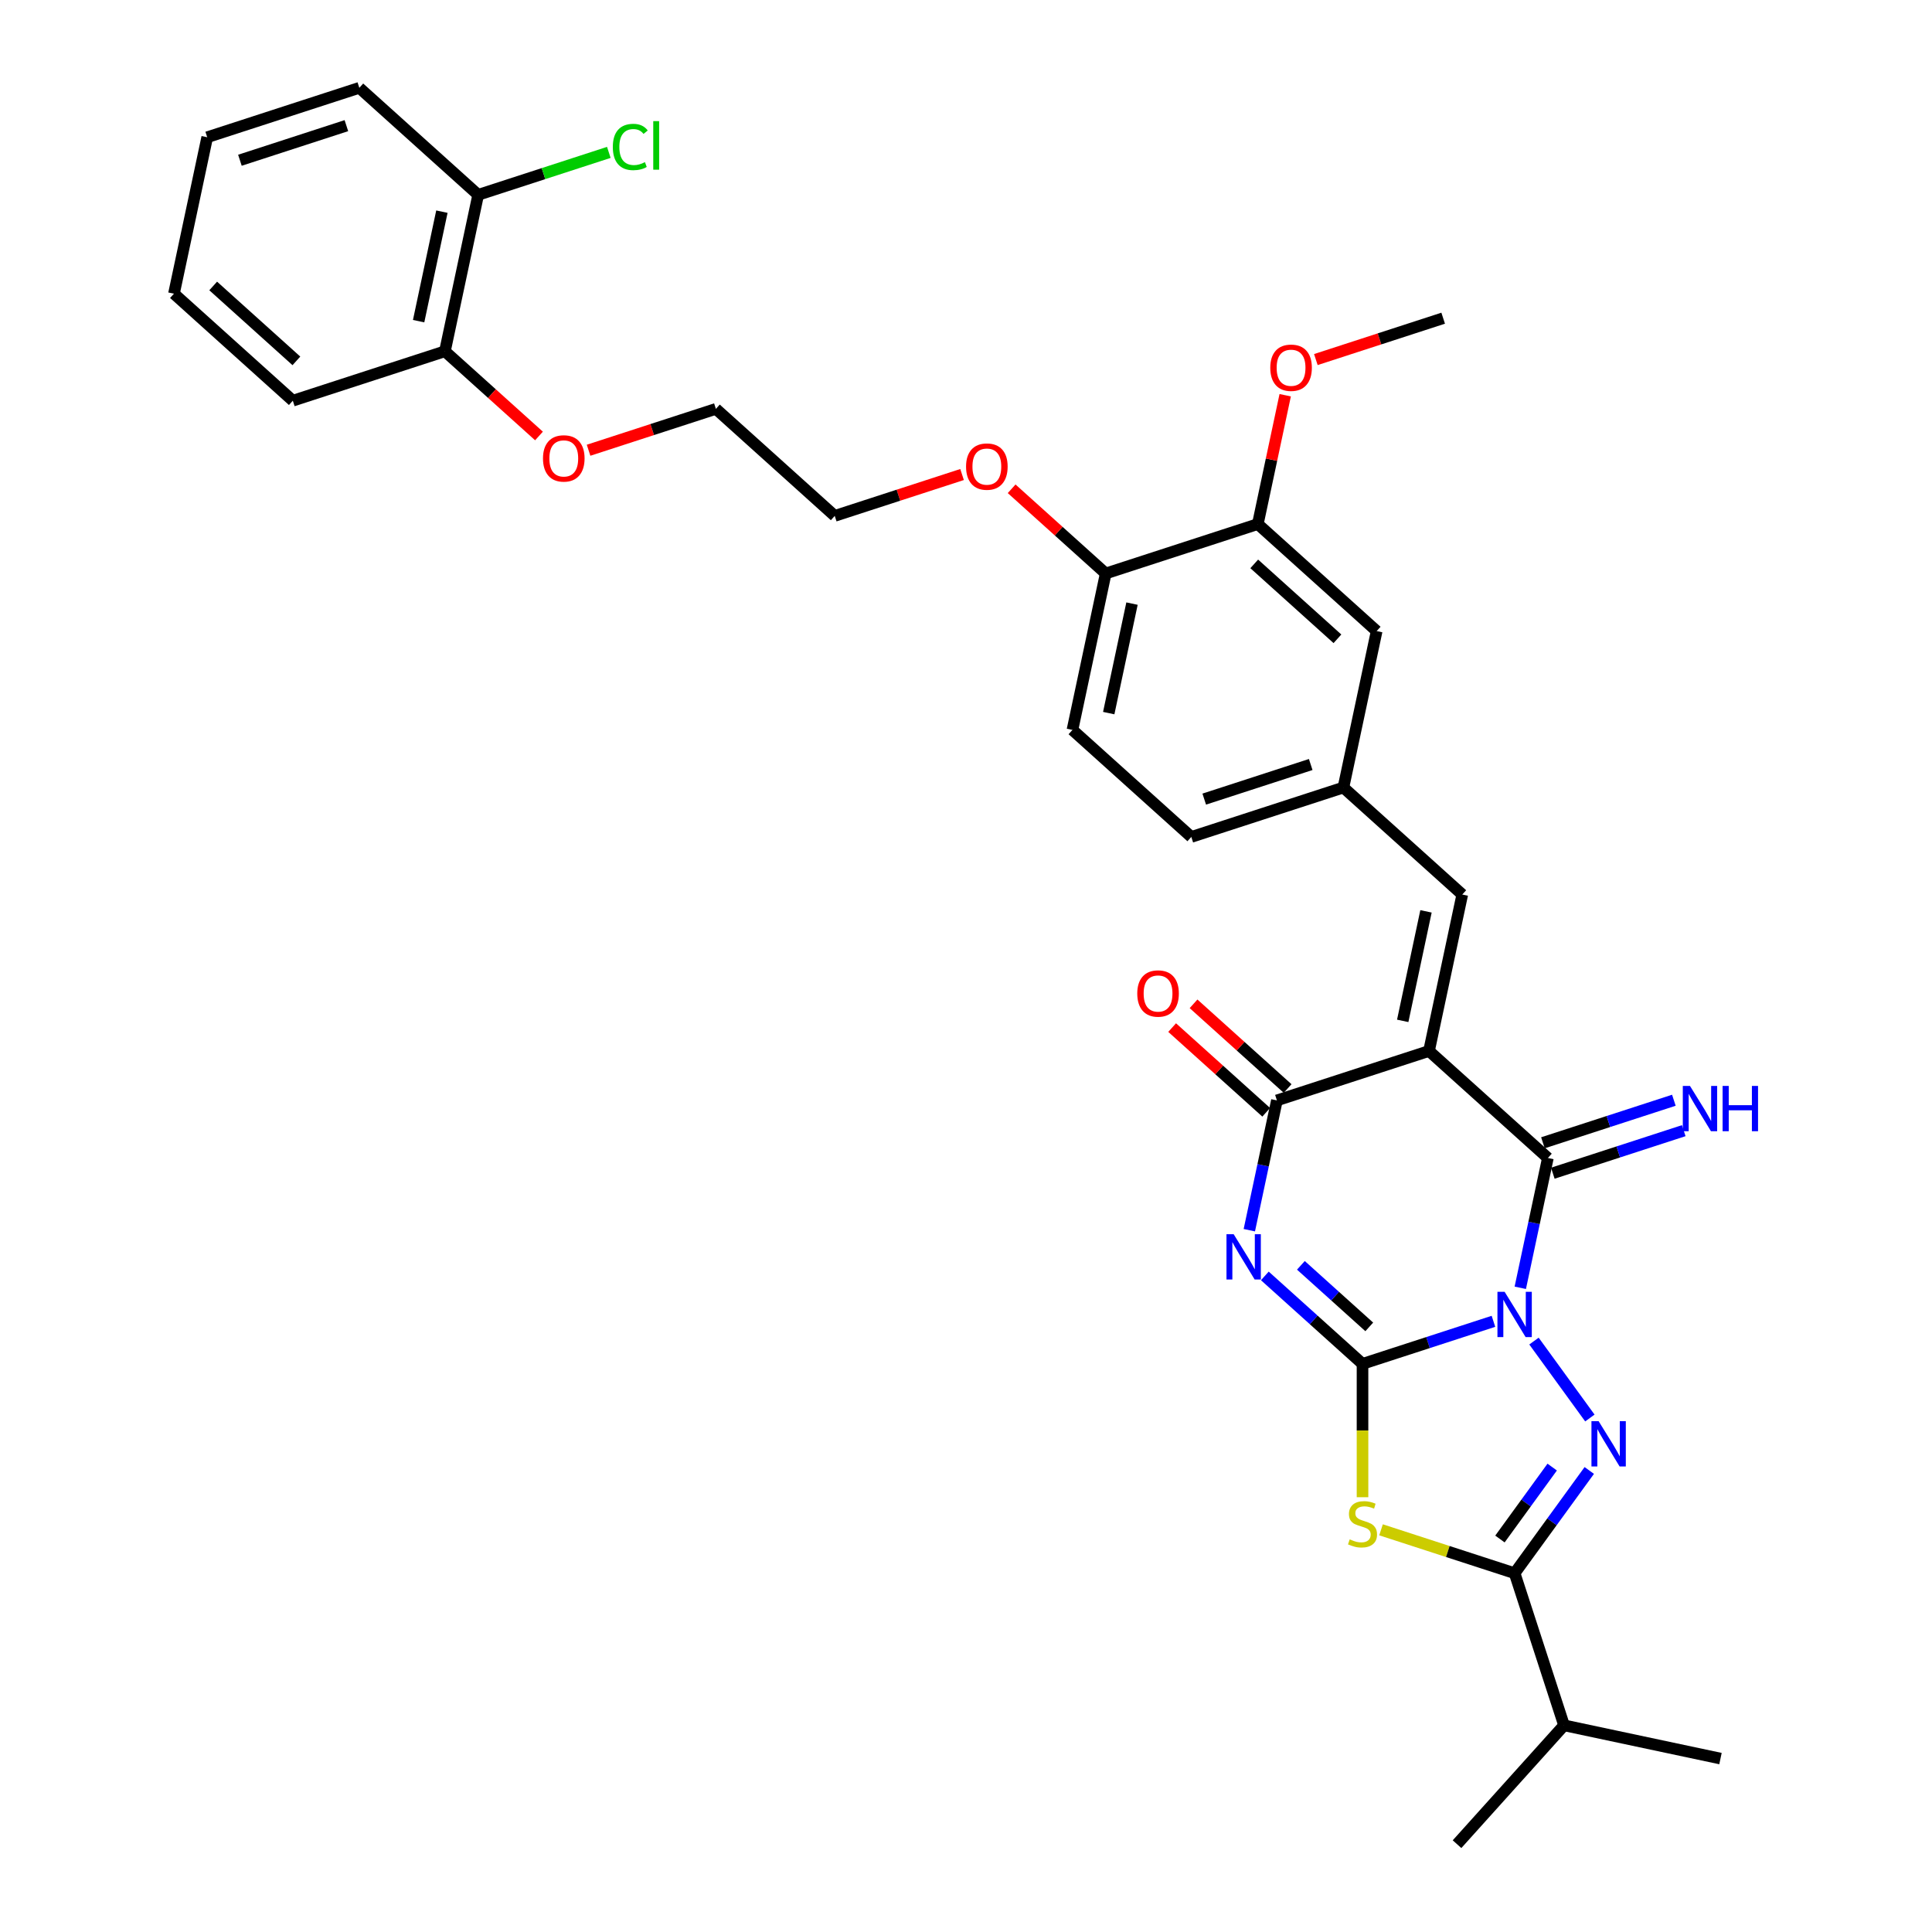 <?xml version='1.0' encoding='iso-8859-1'?>
<svg version='1.1' baseProfile='full'
              xmlns='http://www.w3.org/2000/svg'
                      xmlns:rdkit='http://www.rdkit.org/xml'
                      xmlns:xlink='http://www.w3.org/1999/xlink'
                  xml:space='preserve'
width='1000px' height='1000px' viewBox='0 0 1000 1000'>
<!-- END OF HEADER -->
<rect style='opacity:1.0;fill:#FFFFFF;stroke:none' width='1000' height='1000' x='0' y='0'> </rect>
<path class='bond-0' d='M 773.006,683.912 L 739.12,694.922' style='fill:none;fill-rule:evenodd;stroke:#0000FF;stroke-width:6px;stroke-linecap:butt;stroke-linejoin:miter;stroke-opacity:1' />
<path class='bond-0' d='M 739.12,694.922 L 705.235,705.932' style='fill:none;fill-rule:evenodd;stroke:#000000;stroke-width:6px;stroke-linecap:butt;stroke-linejoin:miter;stroke-opacity:1' />
<path class='bond-3' d='M 786.897,666.559 L 794.037,632.968' style='fill:none;fill-rule:evenodd;stroke:#0000FF;stroke-width:6px;stroke-linecap:butt;stroke-linejoin:miter;stroke-opacity:1' />
<path class='bond-3' d='M 794.037,632.968 L 801.177,599.377' style='fill:none;fill-rule:evenodd;stroke:#000000;stroke-width:6px;stroke-linecap:butt;stroke-linejoin:miter;stroke-opacity:1' />
<path class='bond-4' d='M 793.986,694.142 L 822.914,733.958' style='fill:none;fill-rule:evenodd;stroke:#0000FF;stroke-width:6px;stroke-linecap:butt;stroke-linejoin:miter;stroke-opacity:1' />
<path class='bond-1' d='M 705.235,705.932 L 679.956,683.17' style='fill:none;fill-rule:evenodd;stroke:#000000;stroke-width:6px;stroke-linecap:butt;stroke-linejoin:miter;stroke-opacity:1' />
<path class='bond-1' d='M 679.956,683.17 L 654.676,660.408' style='fill:none;fill-rule:evenodd;stroke:#0000FF;stroke-width:6px;stroke-linecap:butt;stroke-linejoin:miter;stroke-opacity:1' />
<path class='bond-1' d='M 708.73,686.799 L 691.034,670.866' style='fill:none;fill-rule:evenodd;stroke:#000000;stroke-width:6px;stroke-linecap:butt;stroke-linejoin:miter;stroke-opacity:1' />
<path class='bond-1' d='M 691.034,670.866 L 673.339,654.933' style='fill:none;fill-rule:evenodd;stroke:#0000FF;stroke-width:6px;stroke-linecap:butt;stroke-linejoin:miter;stroke-opacity:1' />
<path class='bond-5' d='M 705.235,705.932 L 705.235,740.444' style='fill:none;fill-rule:evenodd;stroke:#000000;stroke-width:6px;stroke-linecap:butt;stroke-linejoin:miter;stroke-opacity:1' />
<path class='bond-5' d='M 705.235,740.444 L 705.235,774.956' style='fill:none;fill-rule:evenodd;stroke:#CCCC00;stroke-width:6px;stroke-linecap:butt;stroke-linejoin:miter;stroke-opacity:1' />
<path class='bond-34' d='M 646.647,636.748 L 653.787,603.157' style='fill:none;fill-rule:evenodd;stroke:#0000FF;stroke-width:6px;stroke-linecap:butt;stroke-linejoin:miter;stroke-opacity:1' />
<path class='bond-34' d='M 653.787,603.157 L 660.927,569.566' style='fill:none;fill-rule:evenodd;stroke:#000000;stroke-width:6px;stroke-linecap:butt;stroke-linejoin:miter;stroke-opacity:1' />
<path class='bond-2' d='M 739.658,543.985 L 801.177,599.377' style='fill:none;fill-rule:evenodd;stroke:#000000;stroke-width:6px;stroke-linecap:butt;stroke-linejoin:miter;stroke-opacity:1' />
<path class='bond-6' d='M 739.658,543.985 L 660.927,569.566' style='fill:none;fill-rule:evenodd;stroke:#000000;stroke-width:6px;stroke-linecap:butt;stroke-linejoin:miter;stroke-opacity:1' />
<path class='bond-8' d='M 739.658,543.985 L 756.869,463.011' style='fill:none;fill-rule:evenodd;stroke:#000000;stroke-width:6px;stroke-linecap:butt;stroke-linejoin:miter;stroke-opacity:1' />
<path class='bond-8' d='M 726.045,528.397 L 738.093,471.715' style='fill:none;fill-rule:evenodd;stroke:#000000;stroke-width:6px;stroke-linecap:butt;stroke-linejoin:miter;stroke-opacity:1' />
<path class='bond-9' d='M 803.735,607.25 L 837.621,596.24' style='fill:none;fill-rule:evenodd;stroke:#000000;stroke-width:6px;stroke-linecap:butt;stroke-linejoin:miter;stroke-opacity:1' />
<path class='bond-9' d='M 837.621,596.24 L 871.506,585.23' style='fill:none;fill-rule:evenodd;stroke:#0000FF;stroke-width:6px;stroke-linecap:butt;stroke-linejoin:miter;stroke-opacity:1' />
<path class='bond-9' d='M 798.619,591.504 L 832.504,580.494' style='fill:none;fill-rule:evenodd;stroke:#000000;stroke-width:6px;stroke-linecap:butt;stroke-linejoin:miter;stroke-opacity:1' />
<path class='bond-9' d='M 832.504,580.494 L 866.39,569.484' style='fill:none;fill-rule:evenodd;stroke:#0000FF;stroke-width:6px;stroke-linecap:butt;stroke-linejoin:miter;stroke-opacity:1' />
<path class='bond-7' d='M 822.604,761.115 L 803.285,787.705' style='fill:none;fill-rule:evenodd;stroke:#0000FF;stroke-width:6px;stroke-linecap:butt;stroke-linejoin:miter;stroke-opacity:1' />
<path class='bond-7' d='M 803.285,787.705 L 783.966,814.295' style='fill:none;fill-rule:evenodd;stroke:#000000;stroke-width:6px;stroke-linecap:butt;stroke-linejoin:miter;stroke-opacity:1' />
<path class='bond-7' d='M 803.414,759.36 L 789.891,777.973' style='fill:none;fill-rule:evenodd;stroke:#0000FF;stroke-width:6px;stroke-linecap:butt;stroke-linejoin:miter;stroke-opacity:1' />
<path class='bond-7' d='M 789.891,777.973 L 776.367,796.587' style='fill:none;fill-rule:evenodd;stroke:#000000;stroke-width:6px;stroke-linecap:butt;stroke-linejoin:miter;stroke-opacity:1' />
<path class='bond-33' d='M 714.821,791.829 L 749.394,803.062' style='fill:none;fill-rule:evenodd;stroke:#CCCC00;stroke-width:6px;stroke-linecap:butt;stroke-linejoin:miter;stroke-opacity:1' />
<path class='bond-33' d='M 749.394,803.062 L 783.966,814.295' style='fill:none;fill-rule:evenodd;stroke:#000000;stroke-width:6px;stroke-linecap:butt;stroke-linejoin:miter;stroke-opacity:1' />
<path class='bond-11' d='M 666.467,563.414 L 642.122,541.495' style='fill:none;fill-rule:evenodd;stroke:#000000;stroke-width:6px;stroke-linecap:butt;stroke-linejoin:miter;stroke-opacity:1' />
<path class='bond-11' d='M 642.122,541.495 L 617.778,519.575' style='fill:none;fill-rule:evenodd;stroke:#FF0000;stroke-width:6px;stroke-linecap:butt;stroke-linejoin:miter;stroke-opacity:1' />
<path class='bond-11' d='M 655.388,575.718 L 631.044,553.799' style='fill:none;fill-rule:evenodd;stroke:#000000;stroke-width:6px;stroke-linecap:butt;stroke-linejoin:miter;stroke-opacity:1' />
<path class='bond-11' d='M 631.044,553.799 L 606.7,531.879' style='fill:none;fill-rule:evenodd;stroke:#FF0000;stroke-width:6px;stroke-linecap:butt;stroke-linejoin:miter;stroke-opacity:1' />
<path class='bond-15' d='M 783.966,814.295 L 809.547,893.026' style='fill:none;fill-rule:evenodd;stroke:#000000;stroke-width:6px;stroke-linecap:butt;stroke-linejoin:miter;stroke-opacity:1' />
<path class='bond-12' d='M 756.869,463.011 L 695.35,407.619' style='fill:none;fill-rule:evenodd;stroke:#000000;stroke-width:6px;stroke-linecap:butt;stroke-linejoin:miter;stroke-opacity:1' />
<path class='bond-10' d='M 651.042,271.253 L 712.562,326.646' style='fill:none;fill-rule:evenodd;stroke:#000000;stroke-width:6px;stroke-linecap:butt;stroke-linejoin:miter;stroke-opacity:1' />
<path class='bond-10' d='M 649.192,291.866 L 692.255,330.641' style='fill:none;fill-rule:evenodd;stroke:#000000;stroke-width:6px;stroke-linecap:butt;stroke-linejoin:miter;stroke-opacity:1' />
<path class='bond-21' d='M 651.042,271.253 L 658.129,237.911' style='fill:none;fill-rule:evenodd;stroke:#000000;stroke-width:6px;stroke-linecap:butt;stroke-linejoin:miter;stroke-opacity:1' />
<path class='bond-21' d='M 658.129,237.911 L 665.217,204.568' style='fill:none;fill-rule:evenodd;stroke:#FF0000;stroke-width:6px;stroke-linecap:butt;stroke-linejoin:miter;stroke-opacity:1' />
<path class='bond-35' d='M 651.042,271.253 L 572.311,296.835' style='fill:none;fill-rule:evenodd;stroke:#000000;stroke-width:6px;stroke-linecap:butt;stroke-linejoin:miter;stroke-opacity:1' />
<path class='bond-13' d='M 695.35,407.619 L 712.562,326.646' style='fill:none;fill-rule:evenodd;stroke:#000000;stroke-width:6px;stroke-linecap:butt;stroke-linejoin:miter;stroke-opacity:1' />
<path class='bond-19' d='M 695.35,407.619 L 616.619,433.2' style='fill:none;fill-rule:evenodd;stroke:#000000;stroke-width:6px;stroke-linecap:butt;stroke-linejoin:miter;stroke-opacity:1' />
<path class='bond-19' d='M 678.424,395.71 L 623.313,413.617' style='fill:none;fill-rule:evenodd;stroke:#000000;stroke-width:6px;stroke-linecap:butt;stroke-linejoin:miter;stroke-opacity:1' />
<path class='bond-14' d='M 572.311,296.835 L 555.1,377.808' style='fill:none;fill-rule:evenodd;stroke:#000000;stroke-width:6px;stroke-linecap:butt;stroke-linejoin:miter;stroke-opacity:1' />
<path class='bond-14' d='M 585.924,312.423 L 573.876,369.104' style='fill:none;fill-rule:evenodd;stroke:#000000;stroke-width:6px;stroke-linecap:butt;stroke-linejoin:miter;stroke-opacity:1' />
<path class='bond-22' d='M 572.311,296.835 L 547.967,274.915' style='fill:none;fill-rule:evenodd;stroke:#000000;stroke-width:6px;stroke-linecap:butt;stroke-linejoin:miter;stroke-opacity:1' />
<path class='bond-22' d='M 547.967,274.915 L 523.623,252.996' style='fill:none;fill-rule:evenodd;stroke:#FF0000;stroke-width:6px;stroke-linecap:butt;stroke-linejoin:miter;stroke-opacity:1' />
<path class='bond-26' d='M 809.547,893.026 L 754.155,954.545' style='fill:none;fill-rule:evenodd;stroke:#000000;stroke-width:6px;stroke-linecap:butt;stroke-linejoin:miter;stroke-opacity:1' />
<path class='bond-27' d='M 809.547,893.026 L 890.521,910.238' style='fill:none;fill-rule:evenodd;stroke:#000000;stroke-width:6px;stroke-linecap:butt;stroke-linejoin:miter;stroke-opacity:1' />
<path class='bond-16' d='M 247.503,100.847 L 230.292,181.82' style='fill:none;fill-rule:evenodd;stroke:#000000;stroke-width:6px;stroke-linecap:butt;stroke-linejoin:miter;stroke-opacity:1' />
<path class='bond-16' d='M 228.727,109.551 L 216.679,166.232' style='fill:none;fill-rule:evenodd;stroke:#000000;stroke-width:6px;stroke-linecap:butt;stroke-linejoin:miter;stroke-opacity:1' />
<path class='bond-20' d='M 247.503,100.847 L 281.314,89.861' style='fill:none;fill-rule:evenodd;stroke:#000000;stroke-width:6px;stroke-linecap:butt;stroke-linejoin:miter;stroke-opacity:1' />
<path class='bond-20' d='M 281.314,89.861 L 315.125,78.875' style='fill:none;fill-rule:evenodd;stroke:#00CC00;stroke-width:6px;stroke-linecap:butt;stroke-linejoin:miter;stroke-opacity:1' />
<path class='bond-24' d='M 247.503,100.847 L 185.984,45.455' style='fill:none;fill-rule:evenodd;stroke:#000000;stroke-width:6px;stroke-linecap:butt;stroke-linejoin:miter;stroke-opacity:1' />
<path class='bond-17' d='M 230.292,181.82 L 254.636,203.74' style='fill:none;fill-rule:evenodd;stroke:#000000;stroke-width:6px;stroke-linecap:butt;stroke-linejoin:miter;stroke-opacity:1' />
<path class='bond-17' d='M 254.636,203.74 L 278.98,225.659' style='fill:none;fill-rule:evenodd;stroke:#FF0000;stroke-width:6px;stroke-linecap:butt;stroke-linejoin:miter;stroke-opacity:1' />
<path class='bond-25' d='M 230.292,181.82 L 151.561,207.401' style='fill:none;fill-rule:evenodd;stroke:#000000;stroke-width:6px;stroke-linecap:butt;stroke-linejoin:miter;stroke-opacity:1' />
<path class='bond-18' d='M 555.1,377.808 L 616.619,433.2' style='fill:none;fill-rule:evenodd;stroke:#000000;stroke-width:6px;stroke-linecap:butt;stroke-linejoin:miter;stroke-opacity:1' />
<path class='bond-30' d='M 681.085,186.111 L 714.035,175.405' style='fill:none;fill-rule:evenodd;stroke:#FF0000;stroke-width:6px;stroke-linecap:butt;stroke-linejoin:miter;stroke-opacity:1' />
<path class='bond-30' d='M 714.035,175.405 L 746.984,164.699' style='fill:none;fill-rule:evenodd;stroke:#000000;stroke-width:6px;stroke-linecap:butt;stroke-linejoin:miter;stroke-opacity:1' />
<path class='bond-29' d='M 497.961,245.612 L 465.011,256.318' style='fill:none;fill-rule:evenodd;stroke:#FF0000;stroke-width:6px;stroke-linecap:butt;stroke-linejoin:miter;stroke-opacity:1' />
<path class='bond-29' d='M 465.011,256.318 L 432.061,267.024' style='fill:none;fill-rule:evenodd;stroke:#000000;stroke-width:6px;stroke-linecap:butt;stroke-linejoin:miter;stroke-opacity:1' />
<path class='bond-23' d='M 304.643,233.043 L 337.592,222.337' style='fill:none;fill-rule:evenodd;stroke:#FF0000;stroke-width:6px;stroke-linecap:butt;stroke-linejoin:miter;stroke-opacity:1' />
<path class='bond-23' d='M 337.592,222.337 L 370.542,211.631' style='fill:none;fill-rule:evenodd;stroke:#000000;stroke-width:6px;stroke-linecap:butt;stroke-linejoin:miter;stroke-opacity:1' />
<path class='bond-36' d='M 185.984,45.455 L 107.253,71.036' style='fill:none;fill-rule:evenodd;stroke:#000000;stroke-width:6px;stroke-linecap:butt;stroke-linejoin:miter;stroke-opacity:1' />
<path class='bond-36' d='M 179.291,65.038 L 124.179,82.945' style='fill:none;fill-rule:evenodd;stroke:#000000;stroke-width:6px;stroke-linecap:butt;stroke-linejoin:miter;stroke-opacity:1' />
<path class='bond-31' d='M 151.561,207.401 L 90.042,152.009' style='fill:none;fill-rule:evenodd;stroke:#000000;stroke-width:6px;stroke-linecap:butt;stroke-linejoin:miter;stroke-opacity:1' />
<path class='bond-31' d='M 153.412,186.789 L 110.348,148.014' style='fill:none;fill-rule:evenodd;stroke:#000000;stroke-width:6px;stroke-linecap:butt;stroke-linejoin:miter;stroke-opacity:1' />
<path class='bond-28' d='M 370.542,211.631 L 432.061,267.024' style='fill:none;fill-rule:evenodd;stroke:#000000;stroke-width:6px;stroke-linecap:butt;stroke-linejoin:miter;stroke-opacity:1' />
<path class='bond-32' d='M 90.042,152.009 L 107.253,71.036' style='fill:none;fill-rule:evenodd;stroke:#000000;stroke-width:6px;stroke-linecap:butt;stroke-linejoin:miter;stroke-opacity:1' />
<path  class='atom-0' d='M 778.784 668.629
L 786.466 681.046
Q 787.228 682.271, 788.453 684.49
Q 789.678 686.708, 789.744 686.841
L 789.744 668.629
L 792.857 668.629
L 792.857 692.073
L 789.645 692.073
L 781.4 678.496
Q 780.439 676.907, 779.413 675.086
Q 778.42 673.264, 778.122 672.701
L 778.122 692.073
L 775.075 692.073
L 775.075 668.629
L 778.784 668.629
' fill='#0000FF'/>
<path  class='atom-2' d='M 638.534 638.817
L 646.216 651.235
Q 646.977 652.46, 648.203 654.679
Q 649.428 656.897, 649.494 657.03
L 649.494 638.817
L 652.607 638.817
L 652.607 662.261
L 649.395 662.261
L 641.15 648.685
Q 640.189 647.096, 639.163 645.275
Q 638.169 643.453, 637.871 642.89
L 637.871 662.261
L 634.825 662.261
L 634.825 638.817
L 638.534 638.817
' fill='#0000FF'/>
<path  class='atom-5' d='M 827.442 735.601
L 835.124 748.018
Q 835.886 749.244, 837.111 751.462
Q 838.336 753.681, 838.402 753.813
L 838.402 735.601
L 841.515 735.601
L 841.515 759.045
L 838.303 759.045
L 830.058 745.469
Q 829.098 743.879, 828.071 742.058
Q 827.078 740.237, 826.78 739.674
L 826.78 759.045
L 823.733 759.045
L 823.733 735.601
L 827.442 735.601
' fill='#0000FF'/>
<path  class='atom-6' d='M 698.613 796.761
Q 698.877 796.86, 699.97 797.324
Q 701.063 797.787, 702.255 798.085
Q 703.48 798.35, 704.672 798.35
Q 706.891 798.35, 708.182 797.29
Q 709.474 796.198, 709.474 794.31
Q 709.474 793.019, 708.811 792.224
Q 708.182 791.429, 707.189 790.999
Q 706.195 790.568, 704.54 790.072
Q 702.454 789.443, 701.195 788.847
Q 699.97 788.251, 699.076 786.992
Q 698.215 785.734, 698.215 783.615
Q 698.215 780.668, 700.202 778.847
Q 702.222 777.025, 706.195 777.025
Q 708.911 777.025, 711.99 778.317
L 711.229 780.866
Q 708.414 779.707, 706.295 779.707
Q 704.01 779.707, 702.752 780.668
Q 701.493 781.595, 701.527 783.217
Q 701.527 784.476, 702.156 785.237
Q 702.818 785.999, 703.745 786.429
Q 704.705 786.86, 706.295 787.357
Q 708.414 788.019, 709.672 788.681
Q 710.931 789.343, 711.825 790.701
Q 712.752 792.025, 712.752 794.31
Q 712.752 797.555, 710.566 799.31
Q 708.414 801.032, 704.805 801.032
Q 702.719 801.032, 701.129 800.569
Q 699.573 800.138, 697.719 799.377
L 698.613 796.761
' fill='#CCCC00'/>
<path  class='atom-10' d='M 874.726 562.074
L 882.408 574.491
Q 883.17 575.717, 884.395 577.935
Q 885.62 580.154, 885.686 580.286
L 885.686 562.074
L 888.799 562.074
L 888.799 585.518
L 885.587 585.518
L 877.342 571.942
Q 876.382 570.352, 875.355 568.531
Q 874.362 566.71, 874.064 566.147
L 874.064 585.518
L 871.017 585.518
L 871.017 562.074
L 874.726 562.074
' fill='#0000FF'/>
<path  class='atom-10' d='M 891.614 562.074
L 894.792 562.074
L 894.792 572.041
L 906.779 572.041
L 906.779 562.074
L 909.958 562.074
L 909.958 585.518
L 906.779 585.518
L 906.779 574.69
L 894.792 574.69
L 894.792 585.518
L 891.614 585.518
L 891.614 562.074
' fill='#0000FF'/>
<path  class='atom-12' d='M 588.646 514.24
Q 588.646 508.611, 591.428 505.465
Q 594.209 502.319, 599.408 502.319
Q 604.607 502.319, 607.388 505.465
Q 610.17 508.611, 610.17 514.24
Q 610.17 519.935, 607.355 523.181
Q 604.54 526.392, 599.408 526.392
Q 594.242 526.392, 591.428 523.181
Q 588.646 519.969, 588.646 514.24
M 599.408 523.743
Q 602.984 523.743, 604.905 521.359
Q 606.858 518.942, 606.858 514.24
Q 606.858 509.637, 604.905 507.319
Q 602.984 504.968, 599.408 504.968
Q 595.832 504.968, 593.878 507.286
Q 591.958 509.604, 591.958 514.24
Q 591.958 518.975, 593.878 521.359
Q 595.832 523.743, 599.408 523.743
' fill='#FF0000'/>
<path  class='atom-21' d='M 317.194 76.077
Q 317.194 70.249, 319.91 67.203
Q 322.658 64.123, 327.857 64.123
Q 332.691 64.123, 335.274 67.534
L 333.089 69.322
Q 331.201 66.838, 327.857 66.838
Q 324.314 66.838, 322.426 69.222
Q 320.572 71.573, 320.572 76.077
Q 320.572 80.713, 322.492 83.097
Q 324.446 85.481, 328.221 85.481
Q 330.804 85.481, 333.817 83.925
L 334.744 86.408
Q 333.519 87.203, 331.665 87.666
Q 329.81 88.13, 327.757 88.13
Q 322.658 88.13, 319.91 85.017
Q 317.194 81.905, 317.194 76.077
' fill='#00CC00'/>
<path  class='atom-21' d='M 338.122 62.699
L 341.168 62.699
L 341.168 87.832
L 338.122 87.832
L 338.122 62.699
' fill='#00CC00'/>
<path  class='atom-22' d='M 657.492 190.346
Q 657.492 184.717, 660.273 181.571
Q 663.055 178.426, 668.254 178.426
Q 673.452 178.426, 676.234 181.571
Q 679.015 184.717, 679.015 190.346
Q 679.015 196.042, 676.201 199.287
Q 673.386 202.499, 668.254 202.499
Q 663.088 202.499, 660.273 199.287
Q 657.492 196.075, 657.492 190.346
M 668.254 199.85
Q 671.83 199.85, 673.75 197.466
Q 675.704 195.048, 675.704 190.346
Q 675.704 185.744, 673.75 183.426
Q 671.83 181.075, 668.254 181.075
Q 664.677 181.075, 662.724 183.393
Q 660.803 185.71, 660.803 190.346
Q 660.803 195.081, 662.724 197.466
Q 664.677 199.85, 668.254 199.85
' fill='#FF0000'/>
<path  class='atom-23' d='M 500.03 241.509
Q 500.03 235.879, 502.812 232.734
Q 505.593 229.588, 510.792 229.588
Q 515.991 229.588, 518.772 232.734
Q 521.554 235.879, 521.554 241.509
Q 521.554 247.204, 518.739 250.449
Q 515.925 253.661, 510.792 253.661
Q 505.627 253.661, 502.812 250.449
Q 500.03 247.237, 500.03 241.509
M 510.792 251.012
Q 514.368 251.012, 516.289 248.628
Q 518.243 246.211, 518.243 241.509
Q 518.243 236.906, 516.289 234.588
Q 514.368 232.237, 510.792 232.237
Q 507.216 232.237, 505.262 234.555
Q 503.342 236.873, 503.342 241.509
Q 503.342 246.244, 505.262 248.628
Q 507.216 251.012, 510.792 251.012
' fill='#FF0000'/>
<path  class='atom-24' d='M 281.05 237.279
Q 281.05 231.65, 283.831 228.504
Q 286.613 225.358, 291.811 225.358
Q 297.01 225.358, 299.791 228.504
Q 302.573 231.65, 302.573 237.279
Q 302.573 242.974, 299.758 246.219
Q 296.944 249.431, 291.811 249.431
Q 286.646 249.431, 283.831 246.219
Q 281.05 243.007, 281.05 237.279
M 291.811 246.782
Q 295.387 246.782, 297.308 244.398
Q 299.262 241.981, 299.262 237.279
Q 299.262 232.676, 297.308 230.358
Q 295.387 228.007, 291.811 228.007
Q 288.235 228.007, 286.281 230.325
Q 284.361 232.643, 284.361 237.279
Q 284.361 242.014, 286.281 244.398
Q 288.235 246.782, 291.811 246.782
' fill='#FF0000'/>
</svg>
